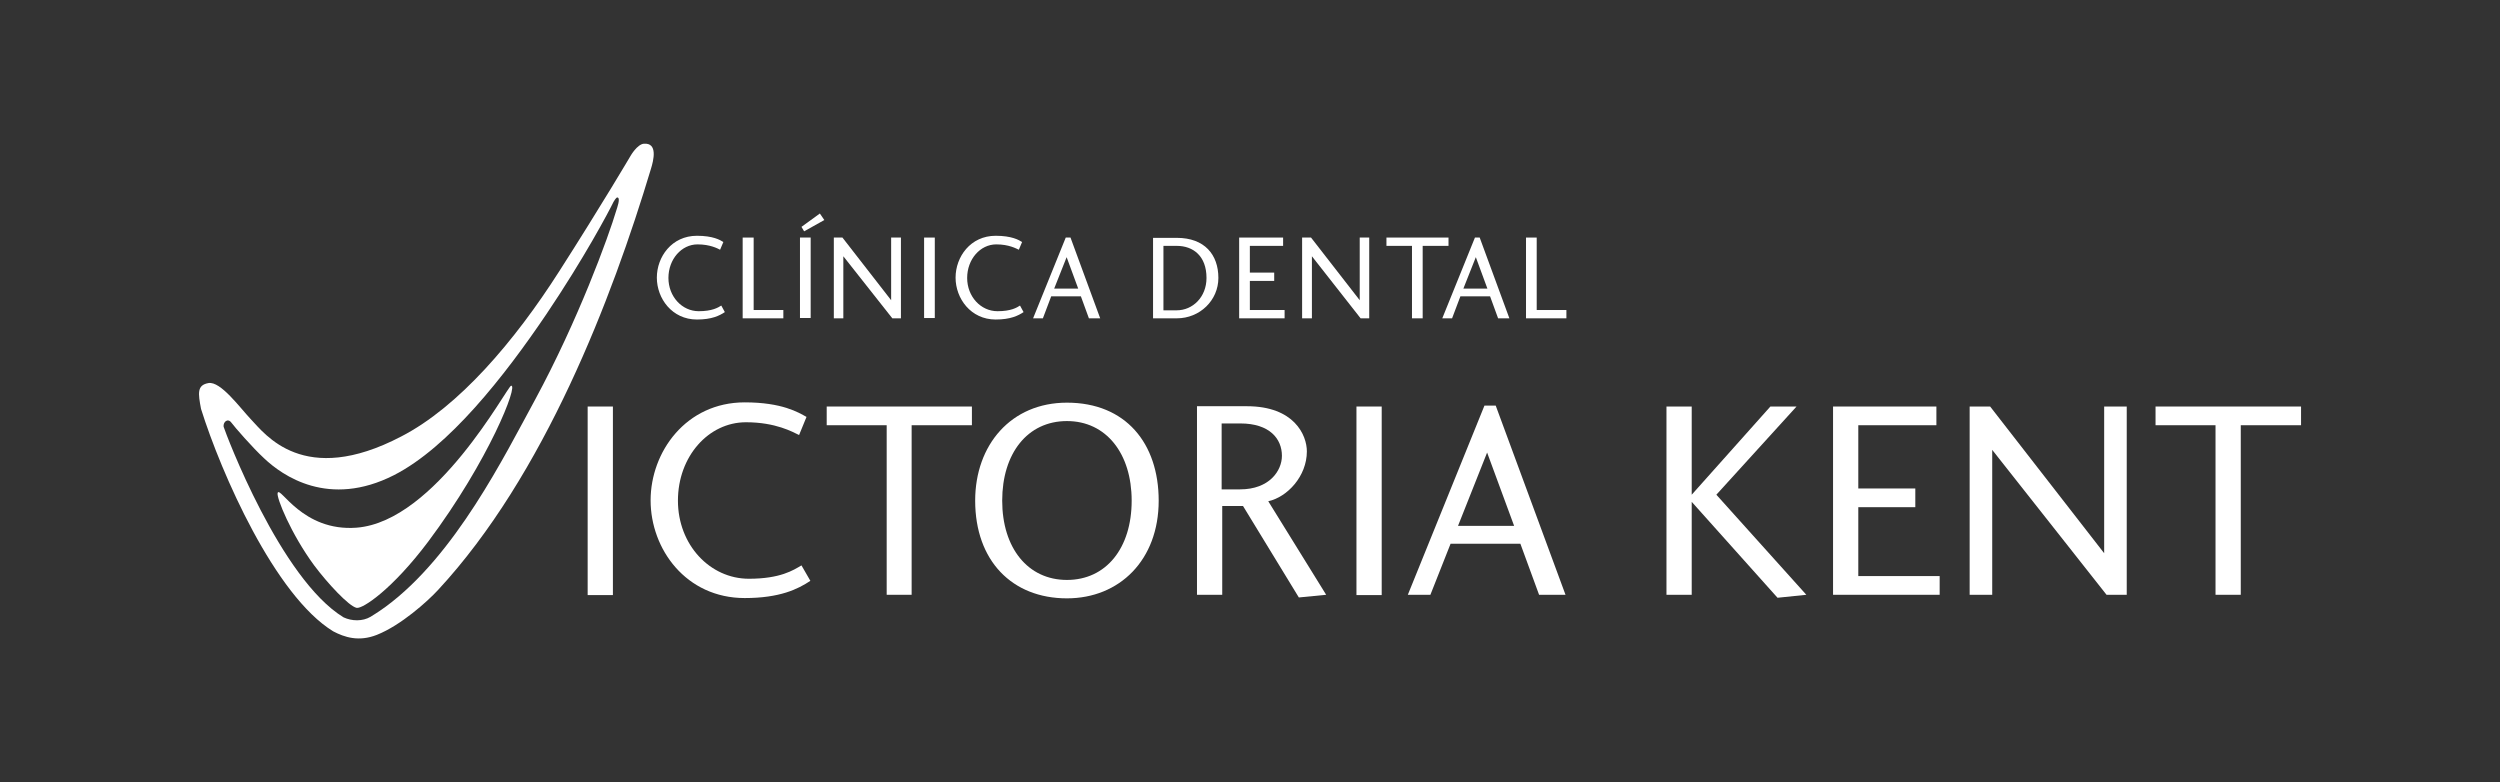 <?xml version="1.0" encoding="utf-8"?>
<!-- Generator: Adobe Illustrator 25.4.1, SVG Export Plug-In . SVG Version: 6.00 Build 0)  -->
<svg version="1.1" id="Capa_1" xmlns="http://www.w3.org/2000/svg" xmlns:xlink="http://www.w3.org/1999/xlink" x="0px" y="0px"
	 viewBox="0 0 841.9 263.5" style="enable-background:new 0 0 841.9 263.5;" xml:space="preserve">
<rect x="0" y="0" width="841.9" height="263.5" fill="#333333" stroke="none"/>
<style type="text/css">
	.st0{fill-rule:evenodd;clip-rule:evenodd;fill:#FFFFFF;}
	.st1{fill:#FFFFFF;}
</style>
<g>
	<g>
		<path class="st0" d="M242.9,102.9c-1.1,0.7-3.1,1.9-7.6,1.9c-5.6,0-10.2-4.9-10.2-11.2c0-6.3,4.4-11.3,9.8-11.3
			c4.3,0,6.8,1.4,7.6,1.8l1.1-2.6c-1.1-0.7-3.5-2.1-8.9-2.1c-8.5,0-13.5,7.1-13.5,14.1s5.1,14.1,13.5,14.1c5,0,7.6-1.3,9.4-2.5
			L242.9,102.9z"/>
		<polygon class="st0" points="253.8,80 250.1,80 250.1,107.2 263.8,107.2 263.8,104.4 253.8,104.4 		"/>
		<path class="st0" d="M277.6,74.1l-1.5-2.2l-6.2,4.5l0.9,1.5L277.6,74.1z M273,107.2V80h-3.6v27.1H273z"/>
		<polygon class="st0" points="300.1,80 300.1,101.1 283.7,80 280.8,80 280.8,107.2 284,107.2 284,86.3 300.5,107.2 303.4,107.2 
			303.4,80 		"/>
		<rect x="311.2" y="80" class="st0" width="3.6" height="27.1"/>
		<path class="st0" d="M343.5,102.9c-1.1,0.7-3,1.9-7.6,1.9c-5.6,0-10.2-4.9-10.2-11.2c0-6.3,4.4-11.3,9.8-11.3
			c4.3,0,6.7,1.4,7.6,1.8l1.1-2.6c-1.1-0.7-3.5-2.1-8.9-2.1c-8.5,0-13.5,7.1-13.5,14.1s5.1,14.1,13.5,14.1c5,0,7.6-1.3,9.4-2.5
			L343.5,102.9z"/>
		<path class="st0" d="M363.1,97.2H355l4.2-10.6L363.1,97.2z M354,99.8h10l2.7,7.4h3.8l-10-27.2h-1.6l-11,27.2h3.3L354,99.8z"/>
		<path class="st0" d="M388.2,107.2h8.1c7.8,0,14-6.1,14-13.6c0-7.8-4.6-13.5-14-13.5l-8,0V107.2z M391.8,104.4V82.8h4.5
			c5.5,0,10,3.4,10,10.8c0,6.5-4.7,10.9-10,10.9H391.8z"/>
		<polygon class="st0" points="432.6,104.4 420.9,104.4 420.9,94.6 429.1,94.6 429.1,91.8 420.9,91.8 420.9,82.8 432.1,82.8 
			432.1,80 417.3,80 417.3,107.2 432.6,107.2 		"/>
		<polygon class="st0" points="457.9,80 457.9,101.1 441.5,80 438.5,80 438.5,107.2 441.8,107.2 441.8,86.3 458.2,107.2 
			461.1,107.2 461.1,80 		"/>
		<polygon class="st0" points="466.9,82.8 475.5,82.8 475.5,107.2 479.1,107.2 479.1,82.8 487.8,82.8 487.8,80 466.9,80 		"/>
		<path class="st0" d="M500.9,97.2h-8.1l4.2-10.6L500.9,97.2z M491.8,99.8h10l2.7,7.4h3.8l-10-27.2h-1.6l-11,27.2h3.3L491.8,99.8z"
			/>
		<polygon class="st0" points="517.5,80 513.9,80 513.9,107.2 527.5,107.2 527.5,104.4 517.5,104.4 		"/>
	</g>
	<g>
		<rect x="197.9" y="136.9" class="st0" width="8.5" height="63.5"/>
		<path class="st0" d="M269.9,190.4c-2.7,1.6-7.1,4.5-17.7,4.5c-13.1,0-23.9-11.4-23.9-26.3c0-14.9,10.3-26.4,22.9-26.4
			c10.1,0,15.8,3.3,17.9,4.3l2.5-6.1c-2.7-1.5-8.2-4.9-20.8-4.9c-19.8,0-31.7,16.7-31.7,33c0,16.4,11.9,32.9,31.7,32.9
			c11.8,0,17.9-3,22.1-5.8L269.9,190.4z"/>
		<polygon class="st0" points="278.4,143.2 298.6,143.2 298.6,200.3 307,200.3 307,143.2 327.3,143.2 327.3,136.9 278.4,136.9 		"/>
		<path class="st0" d="M359.3,135.6c-18.8,0-30.9,14.2-30.9,33c0,20.2,12.4,32.9,30.9,32.9c17.7,0,30.9-12.9,30.9-32.9
			C390.2,149.3,379.1,135.6,359.3,135.6z M359.3,141.8c13.2,0,21.8,10.9,21.8,26.8c0,16-8.6,26.7-21.8,26.7
			c-13.2,0-21.8-10.8-21.8-26.7C337.5,152.7,346,141.8,359.3,141.8z"/>
		<path class="st0" d="M411.4,164.8v-22.2h6.3c9.9,0,14,5.2,14,10.9c0,5-4.2,11.3-14.1,11.3H411.4z M446.6,200.3l-19.5-31.5
			c6.4-1.4,13-8.4,13-16.8c0-5.4-4.2-15.2-20.2-15.2h-16.8v63.5h8.5v-29.9h7l18.8,30.8L446.6,200.3z"/>
		<rect x="456.8" y="136.9" class="st0" width="8.5" height="63.5"/>
		<path class="st0" d="M509.9,177.1h-18.9l9.8-24.7L509.9,177.1z M488.5,183.1h23.5l6.3,17.2h8.9l-23.5-63.7h-3.8l-25.8,63.7h7.6
			L488.5,183.1z"/>
		<polygon class="st0" points="608.3,200.3 578,166.6 605,136.9 596.2,136.9 569.7,166.6 569.7,136.9 561.2,136.9 561.2,200.3 
			569.7,200.3 569.7,169 598.6,201.3 		"/>
		<polygon class="st0" points="653.2,194 625.8,194 625.8,170.8 645,170.8 645,164.5 625.8,164.5 625.8,143.2 652.1,143.2 
			652.1,136.9 617.3,136.9 617.3,200.3 653.2,200.3 		"/>
		<polygon class="st0" points="708.6,136.9 708.6,186.3 670.2,136.9 663.3,136.9 663.3,200.3 670.9,200.3 670.9,151.5 709.4,200.3 
			716.2,200.3 716.2,136.9 		"/>
		<polygon class="st0" points="725.9,143.2 746.1,143.2 746.1,200.3 754.6,200.3 754.6,143.2 774.9,143.2 774.9,136.9 725.9,136.9 
					"/>
	</g>
	<g>
		<path class="st1" d="M184,105.8c-14.2,21-32.9,44.8-51.3,54.2c-22,11.2-37.6,0.2-43.8-5.7c-3.9-3.6-9.9-10.5-11-12
			c-1.2-1.6-2.8-0.2-2.6,1.4c0.8,2.5,19.1,51.2,40.4,64.2c2.8,1.3,6.4,1.4,9.1-0.2c0,0,2.8-1.7,5.1-3.4c23.5-17.3,40.1-51,50.3-69.7
			c14.5-26.8,24.7-54.8,27.4-63.9c0.1-0.4,1.6-4.3,0.2-4.2c0,0-0.4,0.1-1.2,1.5C205,71.3,196.8,86.8,184,105.8z M188.3,91.4
			c14.4-22.5,24.1-39,24.1-39s2.2-3.8,4.4-4c4.8-0.4,3.3,5.6,2.4,8.5c-13.1,43.6-35.9,103.2-71.7,141.8
			c-3.5,3.8-12.5,11.9-20.6,15.1c-6.1,2.4-10.9,0.8-14.7-1.2c-19.6-12-37.7-53.2-44.5-74.9c-1-5.3-1.4-8,2.5-8.7
			c4.1-0.7,10.6,8.3,14.2,12.1c4.8,5,17.8,23.1,50.7,5.9C154.5,137,173.3,114.9,188.3,91.4z"/>
		<path class="st0" d="M93.5,166c0.8-2.5,8.3,13.1,26.6,11.7c26.7-2.1,50.7-47.5,52-47.8c2.6-0.6-7.4,25.1-27.9,52.5
			c-12.1,16.1-22.1,22.7-24.1,22.3c-2.6-0.5-9.9-8.4-14.3-14.3C98,179.8,93,167.5,93.5,166z"/>
	</g>
</g>
</svg>
